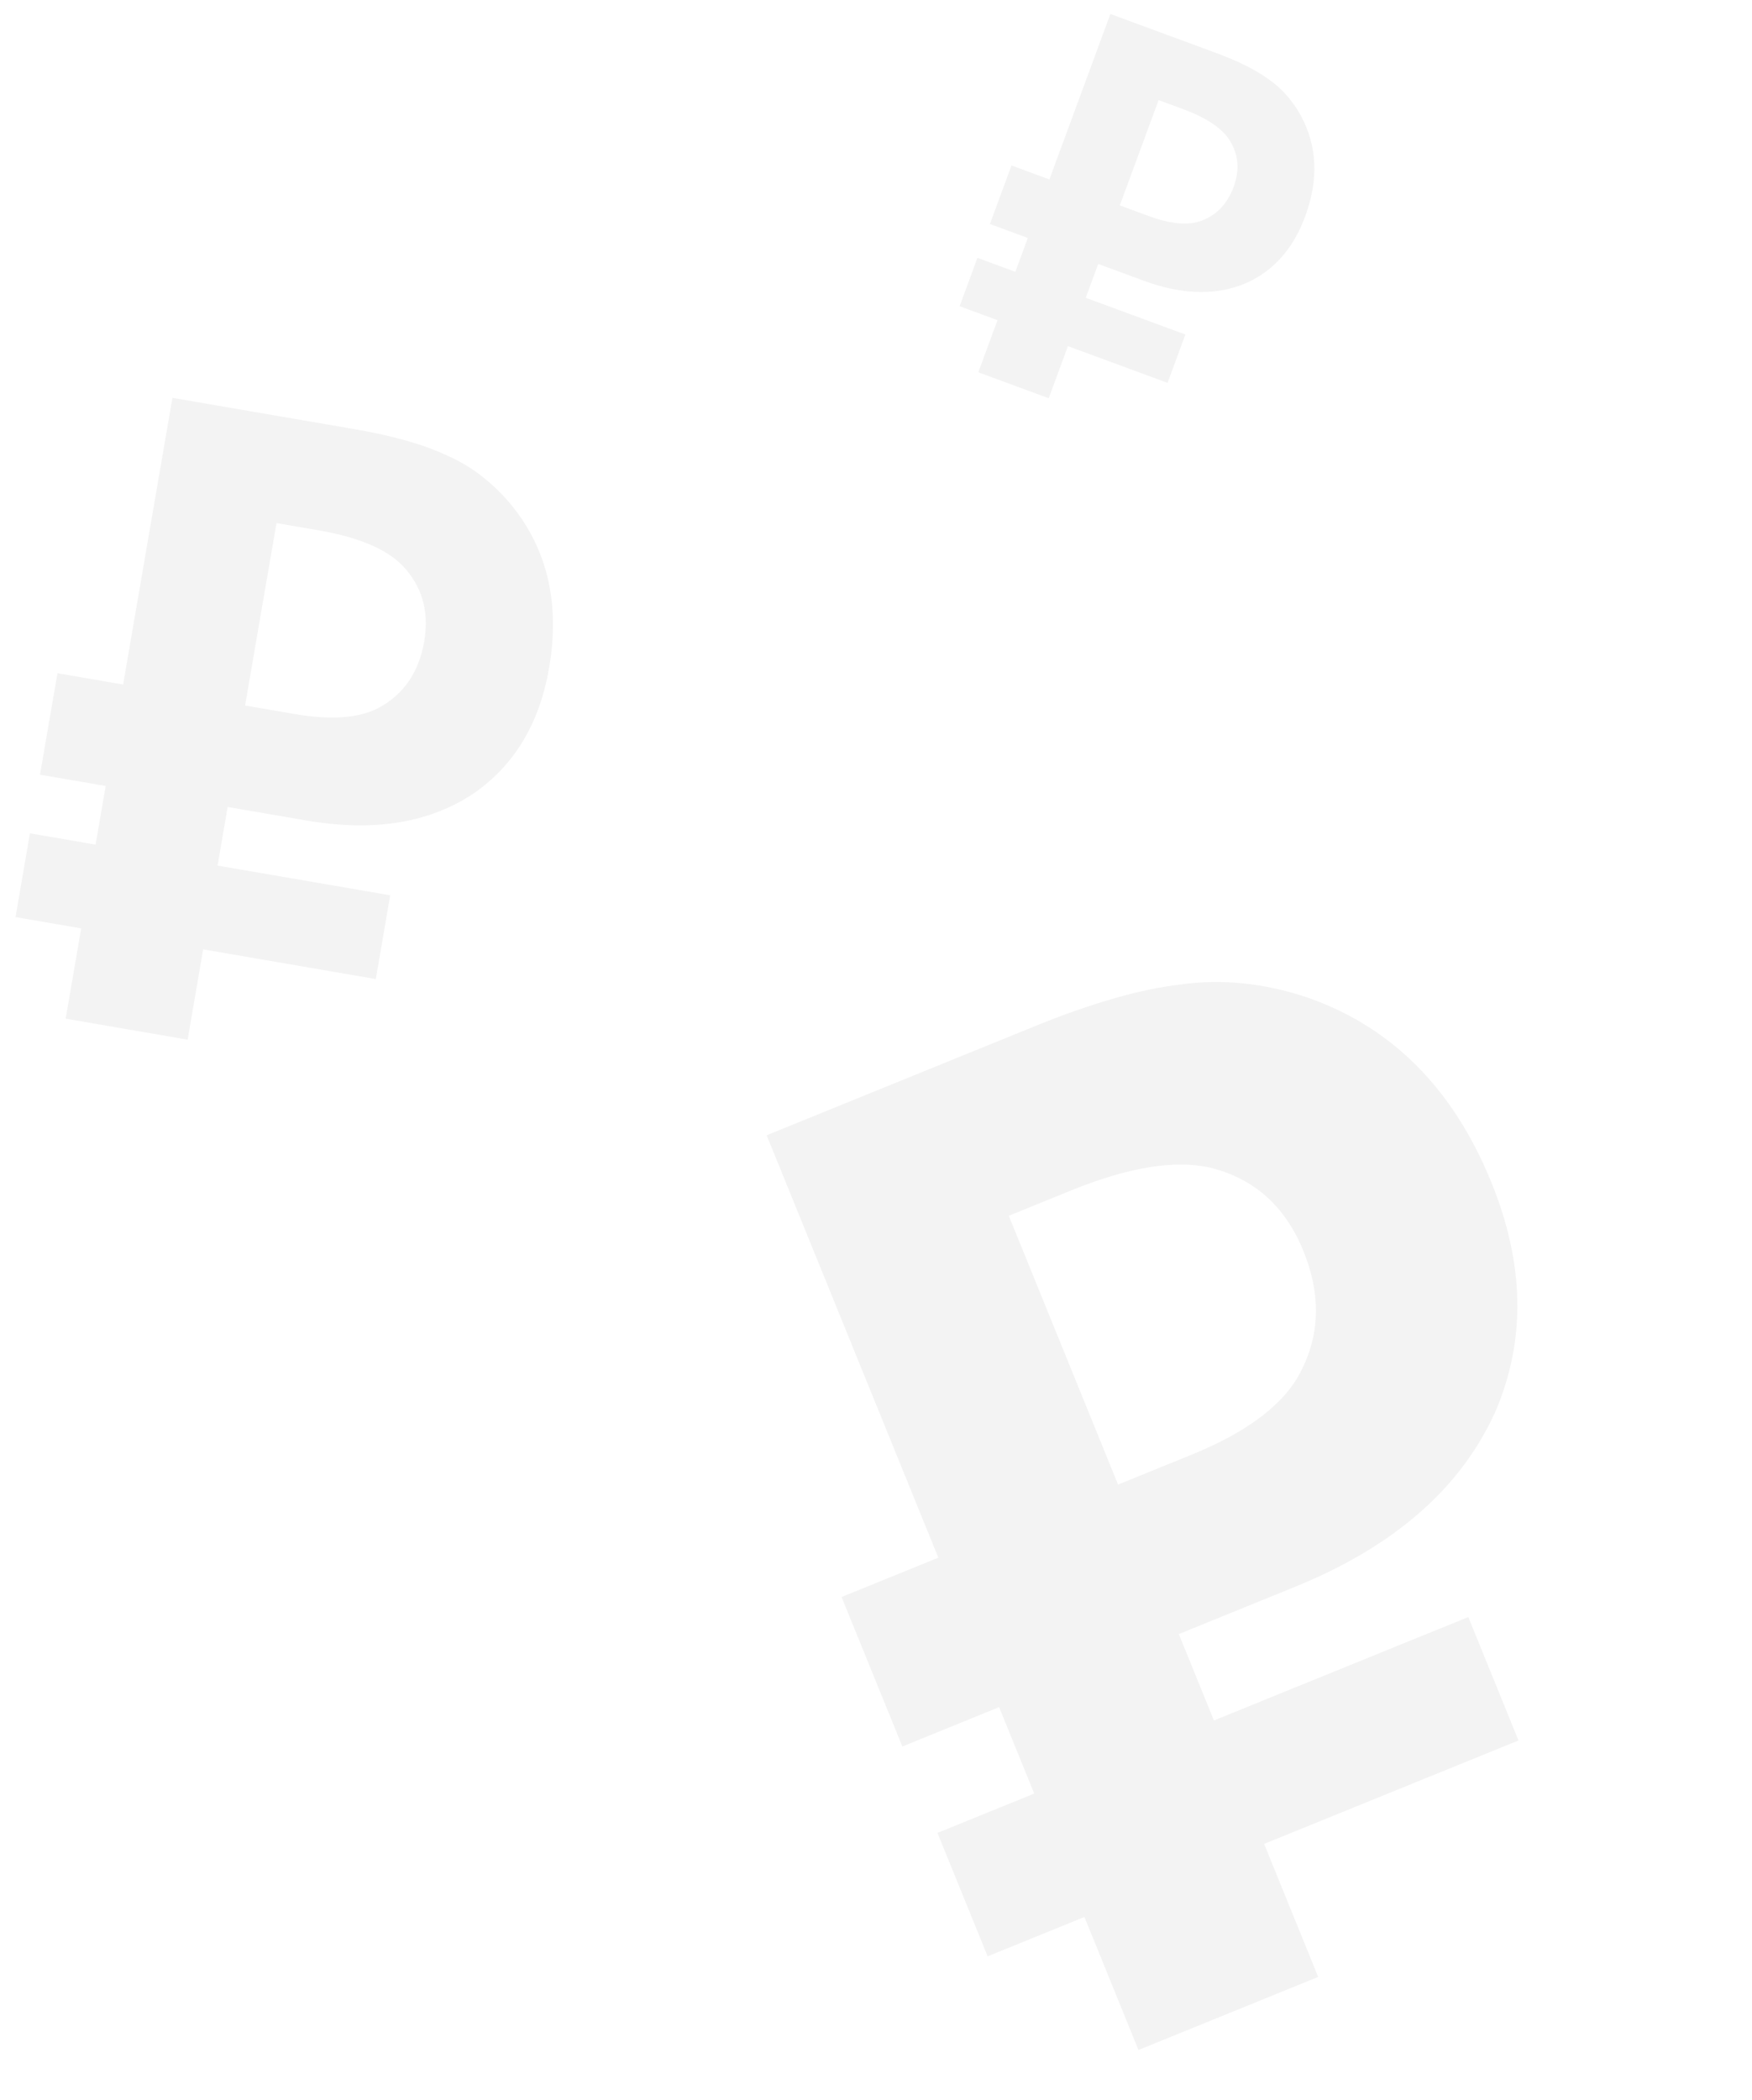 <?xml version="1.0" encoding="UTF-8"?> <svg xmlns="http://www.w3.org/2000/svg" width="136" height="163" viewBox="0 0 136 163" fill="none"> <g opacity="0.05"> <path d="M80.329 79.645C84.765 77.842 88.536 76.763 91.644 76.409C94.794 75.956 98.053 76.284 101.423 77.395C108.018 79.674 112.802 84.469 115.773 91.777C118.341 98.093 118.451 104.001 116.103 109.504C113.441 115.464 108.247 120.015 100.521 123.157L91.507 126.822L94.233 133.527L113.978 125.499L117.873 135.079L98.128 143.106L102.325 153.431L88.375 159.102L84.178 148.778L76.666 151.832L72.772 142.253L80.283 139.199L77.557 132.493L70.045 135.547L65.328 123.946L72.84 120.892L59.512 88.109L80.329 79.645ZM78.308 94.358L86.79 115.22L92.478 112.908C96.555 111.25 99.293 109.269 100.69 106.964C102.458 103.93 102.62 100.639 101.178 97.091C99.764 93.614 97.344 91.456 93.918 90.616C91.166 89.999 87.573 90.592 83.137 92.395L78.308 94.358Z" fill="black"></path> <path d="M94.349 4.091C96.086 4.731 97.445 5.406 98.425 6.115C99.444 6.806 100.289 7.749 100.963 8.944C102.254 11.315 102.371 13.931 101.316 16.794C100.404 19.268 98.896 20.985 96.791 21.945C94.477 22.955 91.807 22.902 88.78 21.787L85.249 20.485L84.281 23.112L92.015 25.963L90.632 29.715L82.898 26.864L81.407 30.908L75.942 28.894L77.433 24.849L74.491 23.765L75.874 20.012L78.817 21.097L79.785 18.471L76.843 17.386L78.518 12.841L81.46 13.926L86.194 1.085L94.349 4.091ZM89.937 7.769L86.925 15.941L89.153 16.762C90.75 17.351 92.048 17.498 93.048 17.203C94.344 16.797 95.248 15.899 95.76 14.509C96.262 13.147 96.133 11.9 95.373 10.767C94.748 9.874 93.566 9.107 91.829 8.466L89.937 7.769Z" fill="black"></path> <path d="M27.514 33.307C30.525 33.825 32.931 34.511 34.734 35.367C36.593 36.182 38.248 37.459 39.699 39.196C42.504 42.653 43.479 46.862 42.626 51.822C41.889 56.109 39.957 59.346 36.831 61.536C33.381 63.868 29.034 64.583 23.79 63.681L17.672 62.629L16.889 67.18L30.29 69.485L29.172 75.986L15.771 73.681L14.566 80.689L5.098 79.06L6.303 72.053L1.205 71.176L2.323 64.675L7.421 65.552L8.204 61L3.106 60.124L4.46 52.25L9.558 53.126L13.385 30.877L27.514 33.307ZM21.462 40.596L19.026 54.755L22.886 55.419C25.654 55.895 27.805 55.744 29.338 54.967C31.318 53.919 32.515 52.191 32.929 49.783C33.335 47.423 32.751 45.438 31.178 43.829C29.896 42.567 27.749 41.678 24.739 41.16L21.462 40.596Z" fill="black"></path> </g> </svg> 